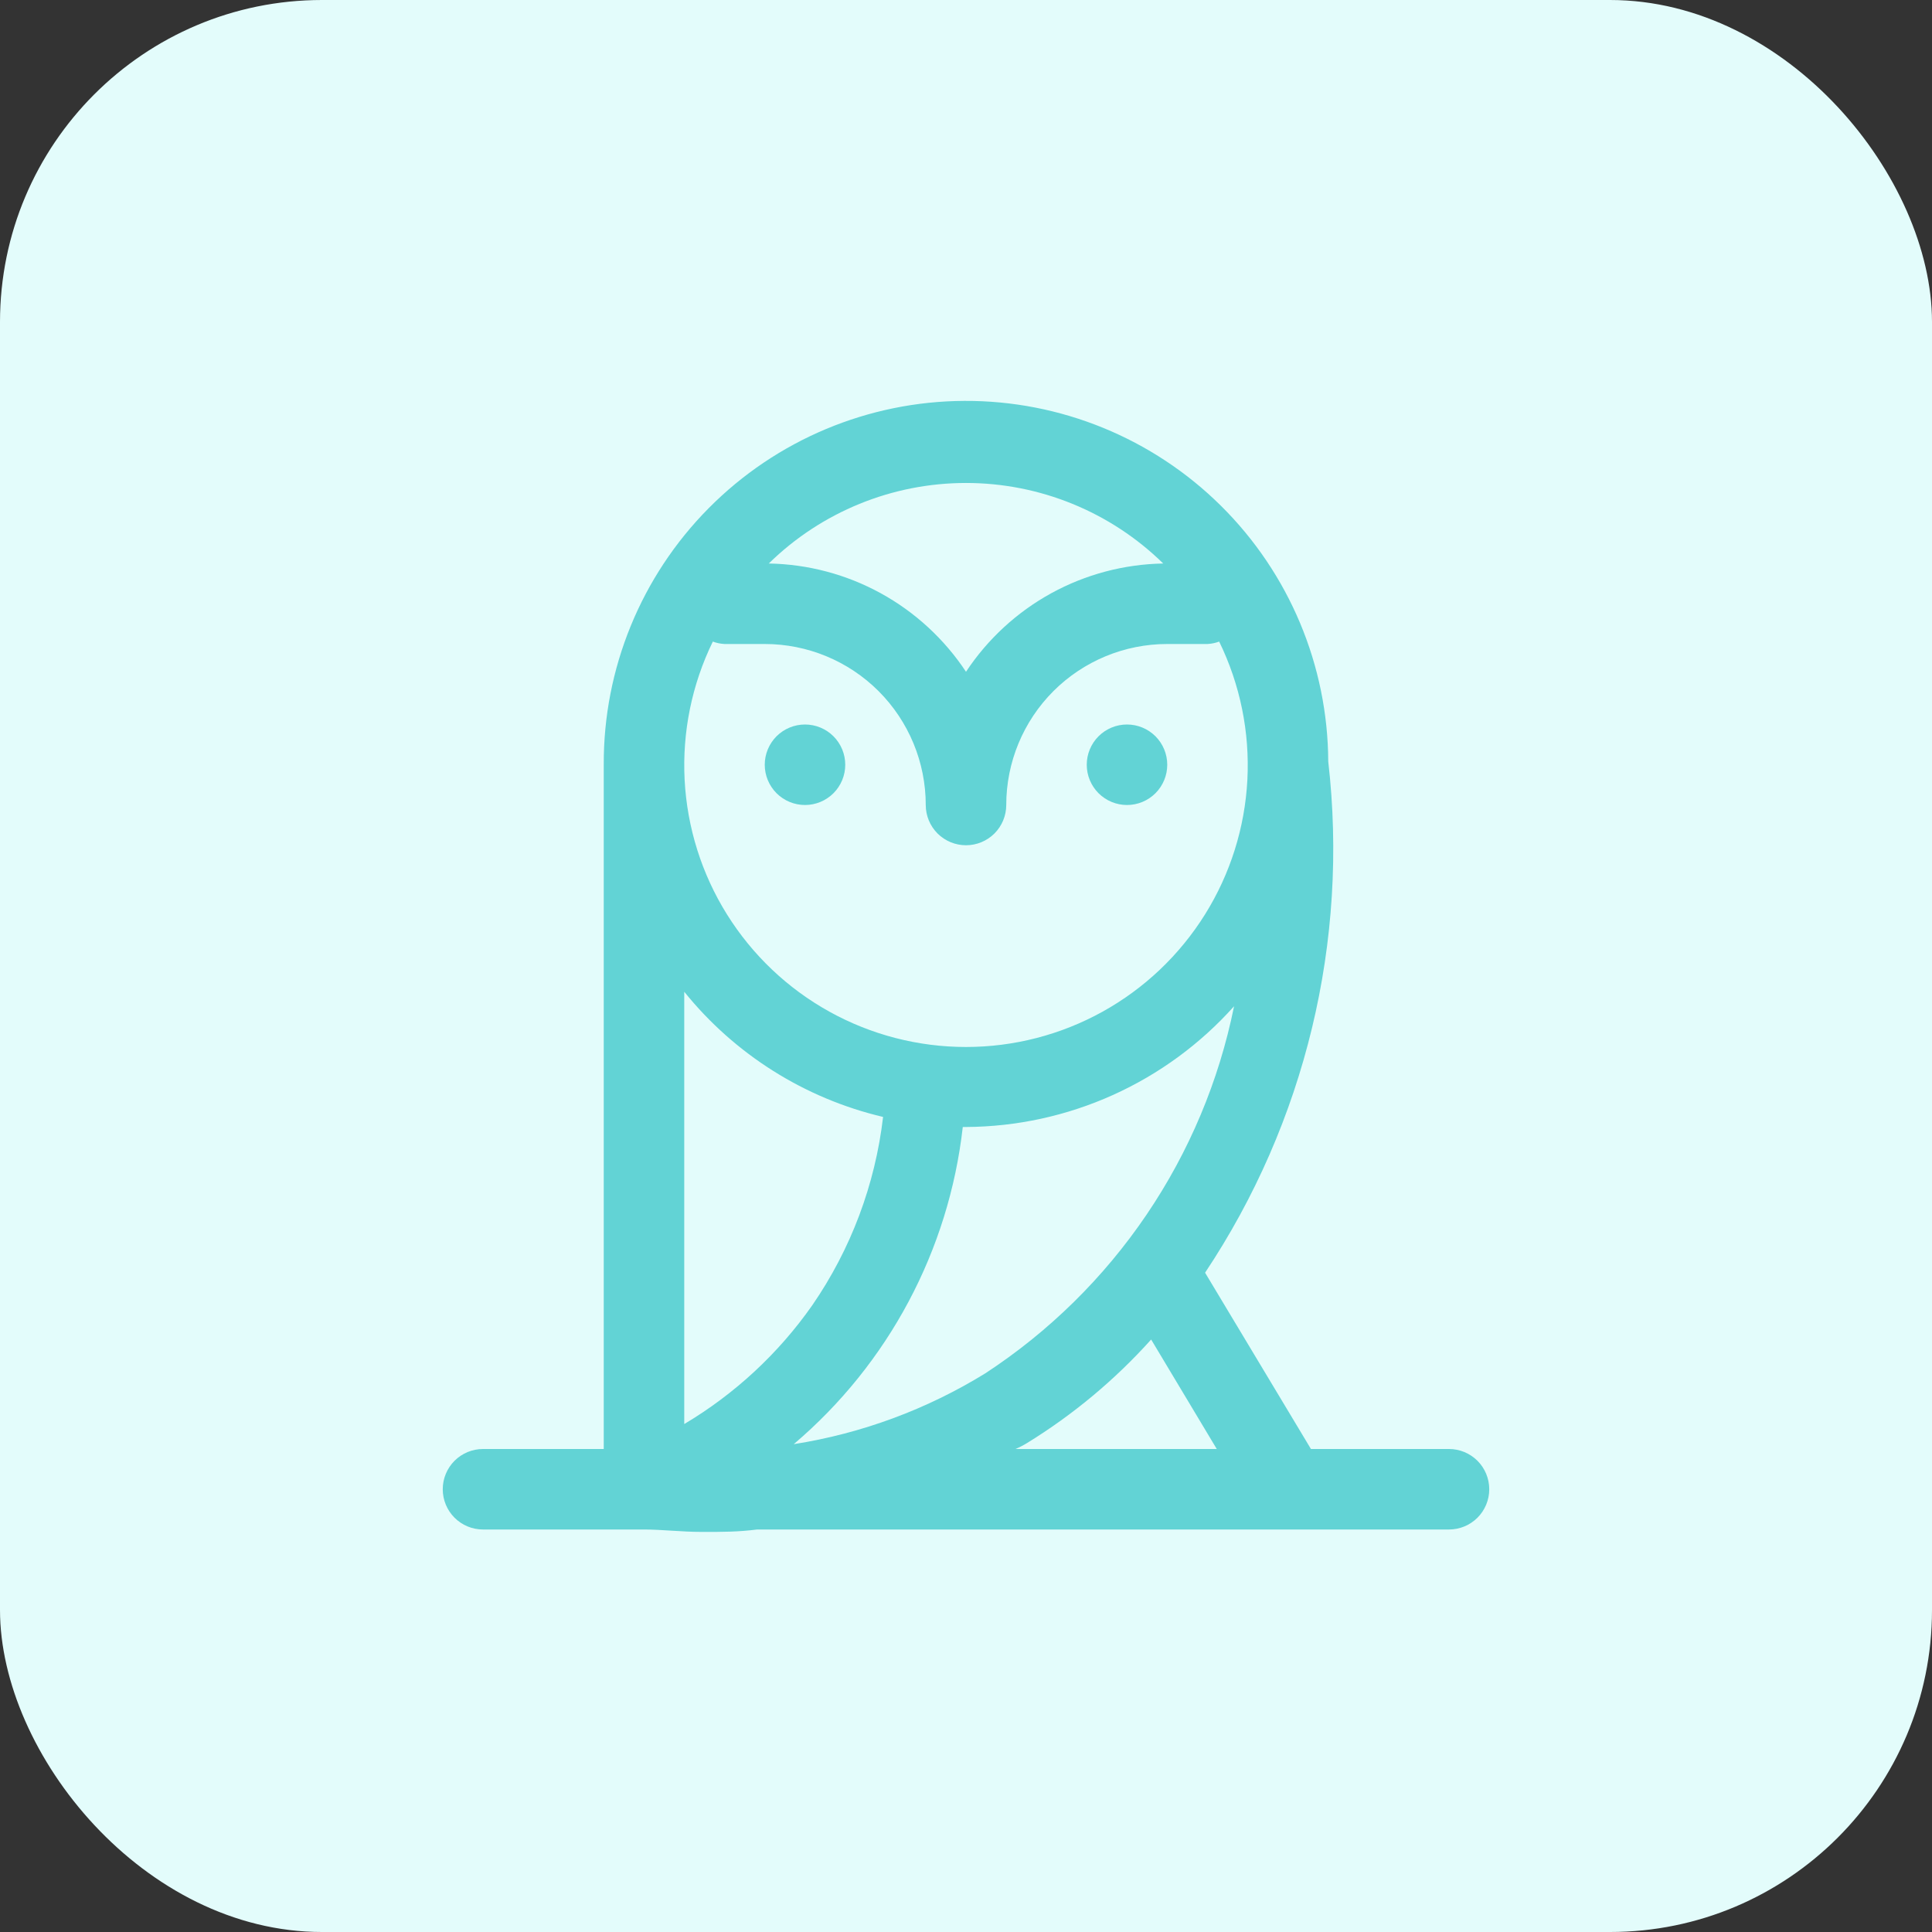 <svg width="72" height="72" viewBox="0 0 72 72" fill="none" xmlns="http://www.w3.org/2000/svg">
<rect x="0" y="0" width="72" height="72" fill="#333333" stroke="none"/>
<rect width="72" height="72" rx="12" fill="#E3FCFB"/>
<path d="M54 54H48.855L44.91 47.43C48.644 41.822 50.27 35.073 49.5 28.38C49.484 24.8 48.047 21.372 45.504 18.852C42.961 16.331 39.52 14.924 35.94 14.94C32.36 14.956 28.932 16.394 26.412 18.937C23.891 21.48 22.484 24.92 22.5 28.5V54H18C17.602 54 17.221 54.158 16.939 54.439C16.658 54.721 16.5 55.102 16.5 55.5C16.5 55.898 16.658 56.279 16.939 56.561C17.221 56.842 17.602 57 18 57H24C24.675 57 25.395 57.09 26.175 57.09C26.955 57.09 27.51 57.09 28.215 57H54C54.398 57 54.779 56.842 55.061 56.561C55.342 56.279 55.5 55.898 55.5 55.5C55.5 55.102 55.342 54.721 55.061 54.439C54.779 54.158 54.398 54 54 54ZM29.58 53.82C33.108 50.825 35.361 46.598 35.88 42H36C37.887 41.99 39.751 41.584 41.472 40.809C43.193 40.034 44.732 38.907 45.99 37.5C45.428 40.281 44.319 42.922 42.727 45.27C41.136 47.618 39.094 49.627 36.72 51.18C34.538 52.525 32.111 53.422 29.58 53.82ZM43.35 21C41.889 21.026 40.457 21.406 39.176 22.109C37.896 22.812 36.806 23.817 36 25.035C35.194 23.817 34.104 22.812 32.824 22.109C31.543 21.406 30.111 21.026 28.65 21C30.613 19.076 33.252 17.999 36 17.999C38.748 17.999 41.387 19.076 43.35 21ZM26.565 23.91C26.705 23.962 26.851 23.992 27 24H28.5C30.091 24 31.617 24.632 32.743 25.757C33.868 26.883 34.5 28.409 34.5 30C34.5 30.398 34.658 30.779 34.939 31.061C35.221 31.342 35.602 31.5 36 31.5C36.398 31.5 36.779 31.342 37.061 31.061C37.342 30.779 37.5 30.398 37.5 30C37.5 28.409 38.132 26.883 39.257 25.757C40.383 24.632 41.909 24 43.5 24H45C45.149 23.992 45.295 23.962 45.435 23.91C46.217 25.511 46.578 27.284 46.486 29.063C46.393 30.842 45.85 32.569 44.906 34.08C43.962 35.591 42.65 36.837 41.092 37.701C39.534 38.565 37.782 39.018 36 39.018C34.218 39.018 32.466 38.565 30.908 37.701C29.35 36.837 28.038 35.591 27.094 34.08C26.15 32.569 25.607 30.842 25.514 29.063C25.422 27.284 25.783 25.511 26.565 23.91ZM32.91 41.625C32.616 44.145 31.71 46.556 30.27 48.645C29.011 50.441 27.385 51.949 25.5 53.07V36.96C27.383 39.295 29.99 40.937 32.91 41.625ZM38.28 53.775C39.997 52.718 41.553 51.42 42.9 49.92L45.345 54H37.845C37.995 53.936 38.141 53.861 38.28 53.775Z" fill="#62D3D5"/>
<path d="M30 30C30.398 30 30.779 29.842 31.061 29.561C31.342 29.279 31.5 28.898 31.5 28.5C31.5 28.102 31.342 27.721 31.061 27.439C30.779 27.158 30.398 27 30 27C29.602 27 29.221 27.158 28.939 27.439C28.658 27.721 28.5 28.102 28.5 28.5C28.5 28.898 28.658 29.279 28.939 29.561C29.221 29.842 29.602 30 30 30Z" fill="#62D3D5"/>
<path d="M42 30C42.398 30 42.779 29.842 43.061 29.561C43.342 29.279 43.5 28.898 43.5 28.5C43.5 28.102 43.342 27.721 43.061 27.439C42.779 27.158 42.398 27 42 27C41.602 27 41.221 27.158 40.939 27.439C40.658 27.721 40.5 28.102 40.5 28.5C40.5 28.898 40.658 29.279 40.939 29.561C41.221 29.842 41.602 30 42 30Z" fill="#62D3D5"/>
</svg>
